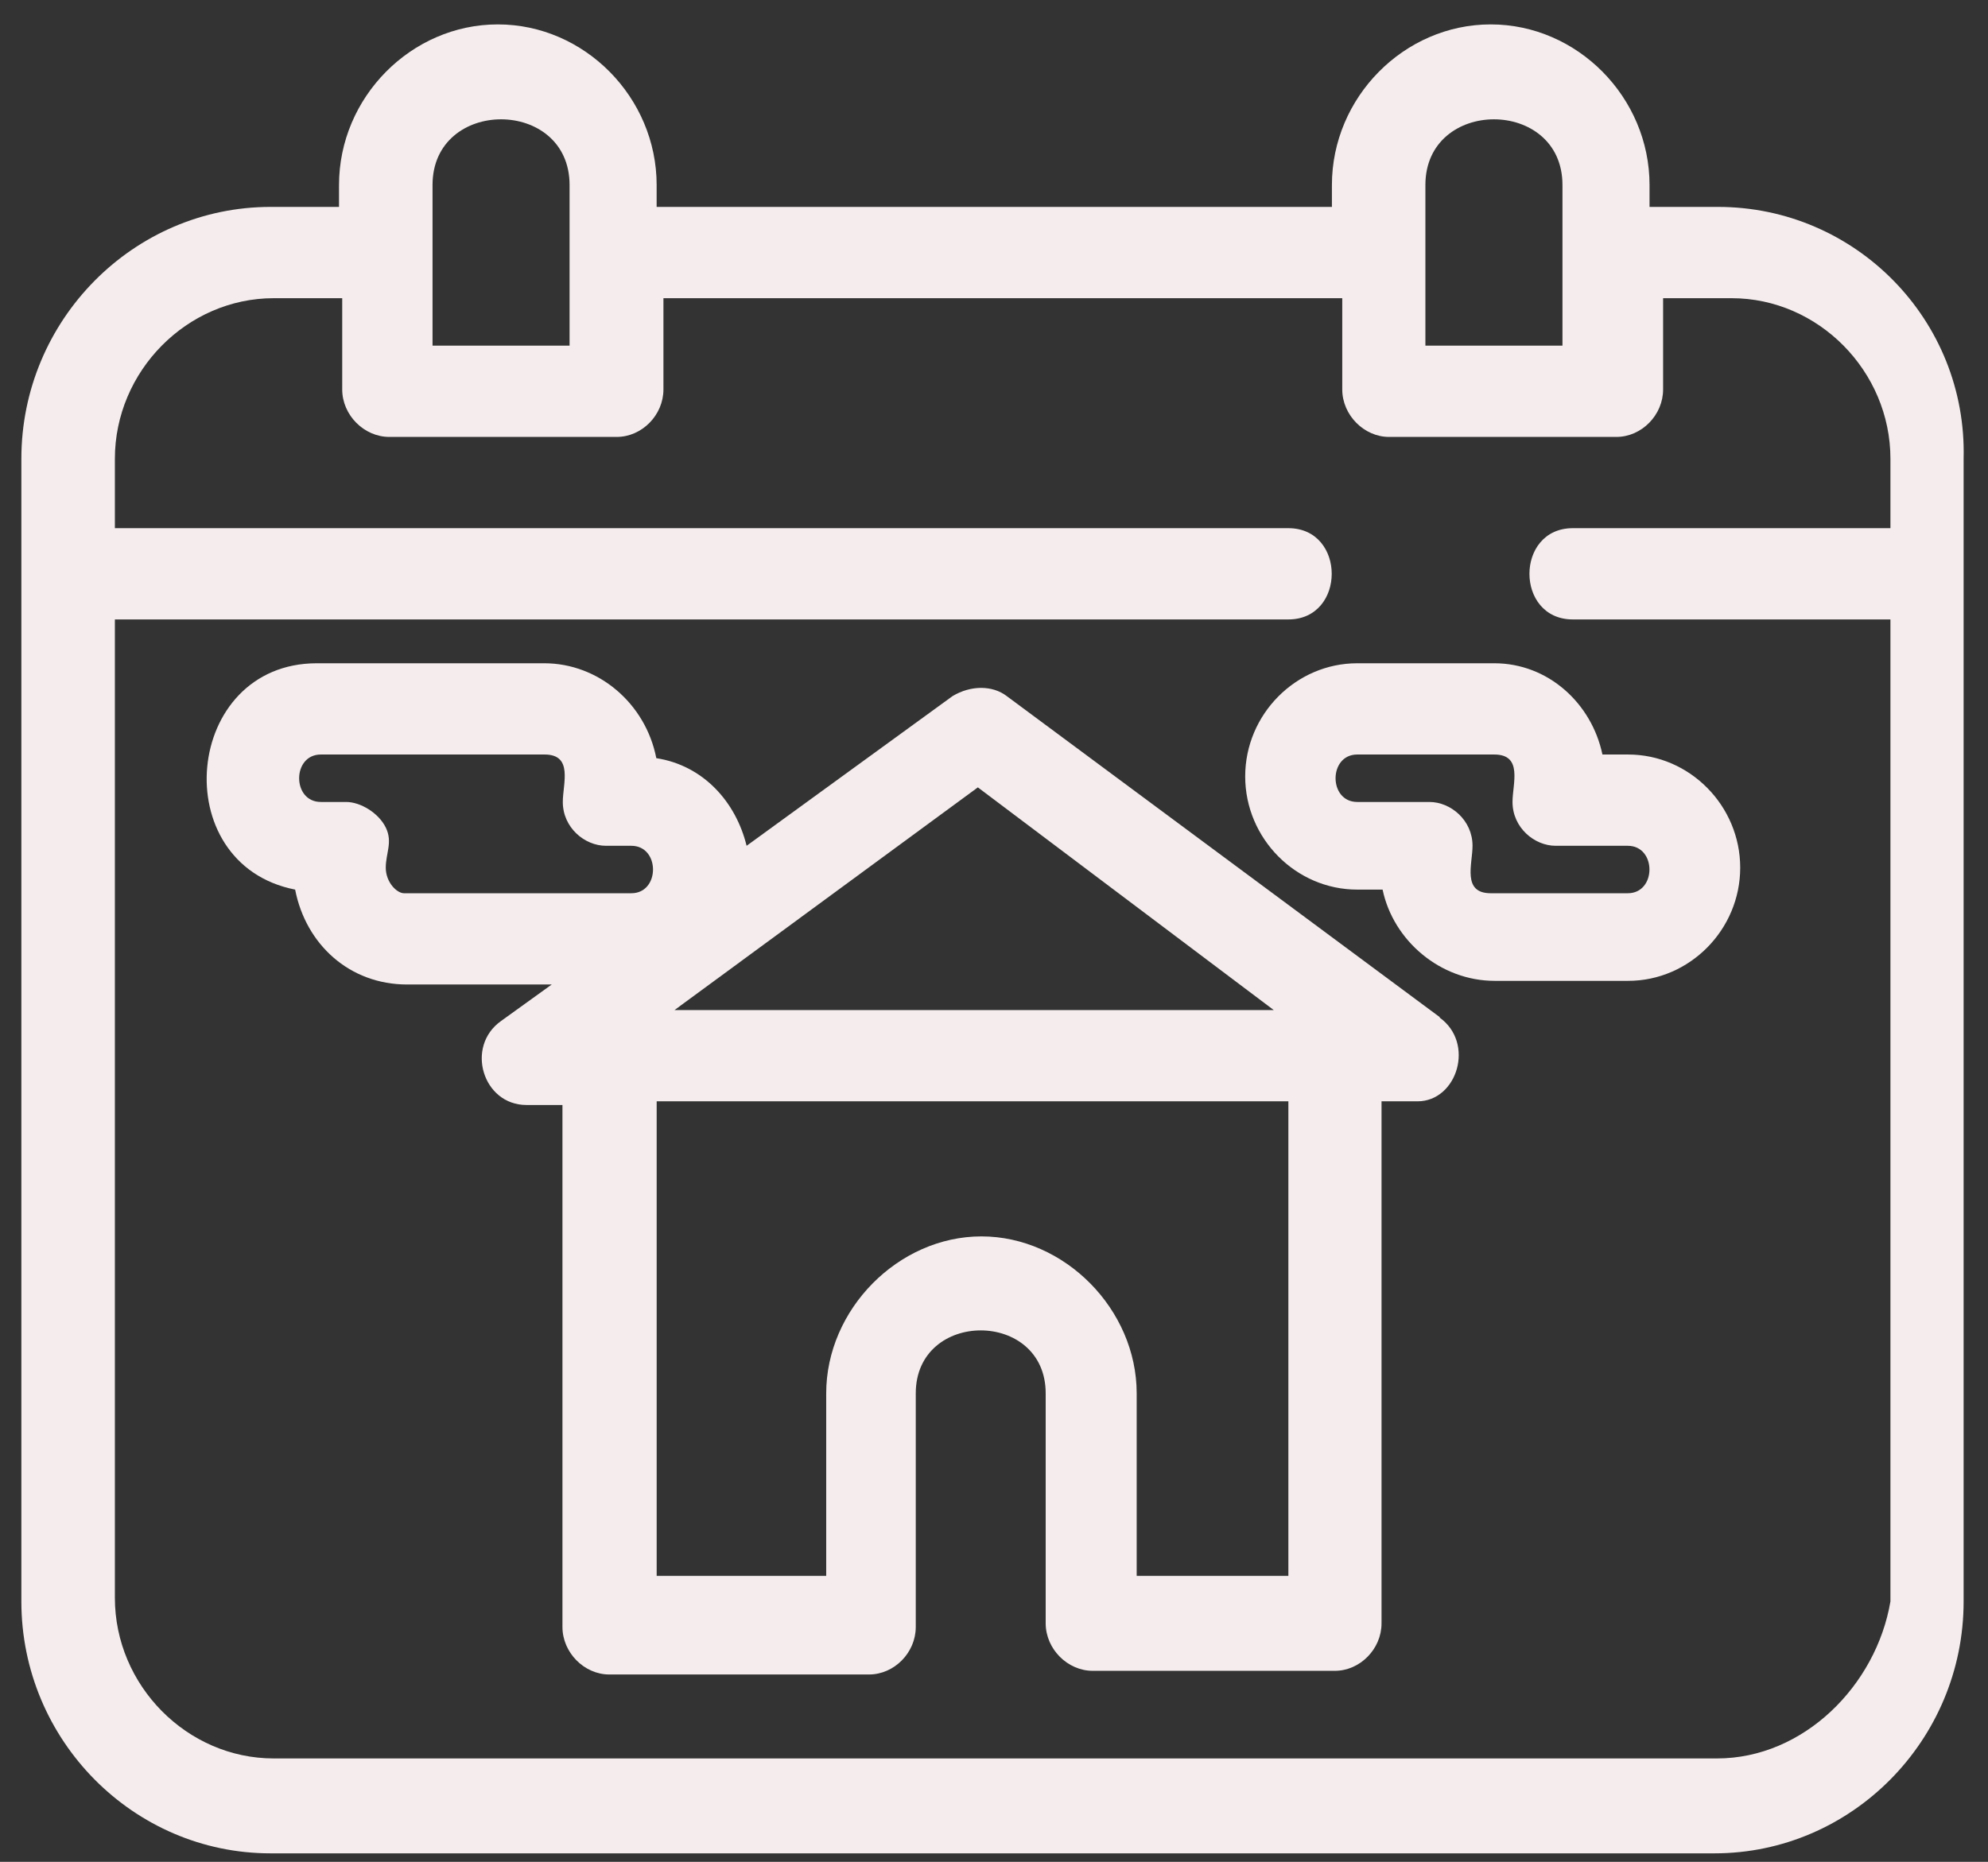 <svg width="79" height="74" viewBox="0 0 79 74" fill="none" xmlns="http://www.w3.org/2000/svg">
<rect x="0" y="0" width="79" height="74" fill="#333333" stroke="none"/>
<path d="M68.273 8.224H65.55V7.354C65.55 3.872 62.685 0.97 59.239 0.97C55.792 0.97 52.928 3.872 52.928 7.354V8.224H26.094V7.354C26.094 3.872 23.229 0.97 19.783 0.97C16.337 0.97 13.472 3.872 13.472 7.354V8.224H10.749C5.302 8.224 0.849 12.723 0.849 18.236V63.652C0.849 69.165 5.302 73.663 10.749 73.663H68.131C73.577 73.663 78.031 69.165 78.031 63.652V18.236C78.173 12.723 73.734 8.224 68.273 8.224ZM56.643 7.354C56.643 3.872 62.09 3.872 62.09 7.354V13.738H56.643V7.354ZM17.188 7.354C17.188 3.872 22.634 3.872 22.634 7.354V13.738H17.188V7.354ZM68.273 69.891H10.876C7.43 69.891 4.565 66.989 4.565 63.507V24.62H51.197C53.495 24.62 53.495 20.993 51.197 20.993H4.565V18.236C4.565 14.754 7.43 11.852 10.876 11.852H13.599V15.479C13.599 16.495 14.464 17.366 15.471 17.366H24.506C25.513 17.366 26.364 16.495 26.364 15.479V11.852H53.339V15.479C53.339 16.495 54.204 17.366 55.197 17.366H64.231C65.238 17.366 66.089 16.495 66.089 15.479V11.852H68.812C72.258 11.852 75.123 14.754 75.123 18.236V20.993H62.501C60.203 20.993 60.203 24.62 62.501 24.62H75.123V63.652C74.556 66.989 71.677 69.891 68.231 69.891H68.273Z" fill="#F5EDED"/>
<path d="M57.226 40.436L40.008 27.668C39.441 27.232 38.575 27.232 37.852 27.668L29.669 33.617C29.243 31.875 27.953 30.424 26.081 30.134C25.655 27.958 23.783 26.362 21.627 26.362H12.593C7.289 26.362 6.565 34.342 11.728 35.358C12.153 37.534 13.884 39.13 16.181 39.13H21.925L19.911 40.581C18.479 41.597 19.188 43.919 20.918 43.919H22.351V64.667C22.351 65.683 23.216 66.554 24.209 66.554H34.533C35.541 66.554 36.391 65.683 36.391 64.667V55.381C36.391 52.044 41.554 52.044 41.554 55.381V64.522C41.554 65.538 42.419 66.409 43.426 66.409H53.042C54.049 66.409 54.9 65.538 54.9 64.522V43.773H56.332C57.906 43.773 58.63 41.452 57.197 40.436H57.226ZM15.33 34.487C15.33 33.907 15.614 33.471 15.33 32.891C15.047 32.311 14.323 31.875 13.756 31.875H12.749C11.6 31.875 11.6 29.989 12.749 29.989H21.642C22.79 29.989 22.365 31.15 22.365 31.875C22.365 32.891 23.23 33.617 24.081 33.617H25.088C26.237 33.617 26.237 35.503 25.088 35.503H16.054C15.77 35.503 15.33 35.068 15.33 34.487ZM38.859 31.295L50.617 40.146H26.804L38.859 31.295ZM51.198 62.636H45.17V55.381C45.17 52.044 42.306 49.142 39.001 49.142C35.697 49.142 32.832 52.044 32.832 55.381V62.636H26.095V43.773H51.198V62.636Z" fill="#F5EDED"/>
<path d="M64.685 29.989H63.678C63.253 27.958 61.523 26.362 59.381 26.362H53.935C51.496 26.362 49.482 28.393 49.482 30.86C49.482 33.326 51.496 35.358 53.935 35.358H54.942C55.367 37.389 57.24 38.985 59.395 38.985H64.7C67.139 38.985 69.153 36.954 69.153 34.487C69.153 32.02 67.139 29.989 64.7 29.989H64.685ZM64.685 35.503H59.239C58.09 35.503 58.516 34.342 58.516 33.617C58.516 32.601 57.651 31.875 56.8 31.875H53.935C52.786 31.875 52.786 29.989 53.935 29.989H59.381C60.53 29.989 60.105 31.15 60.105 31.875C60.105 32.891 60.97 33.617 61.821 33.617H64.685C65.834 33.617 65.834 35.503 64.685 35.503Z" fill="#F5EDED"/>
</svg>
